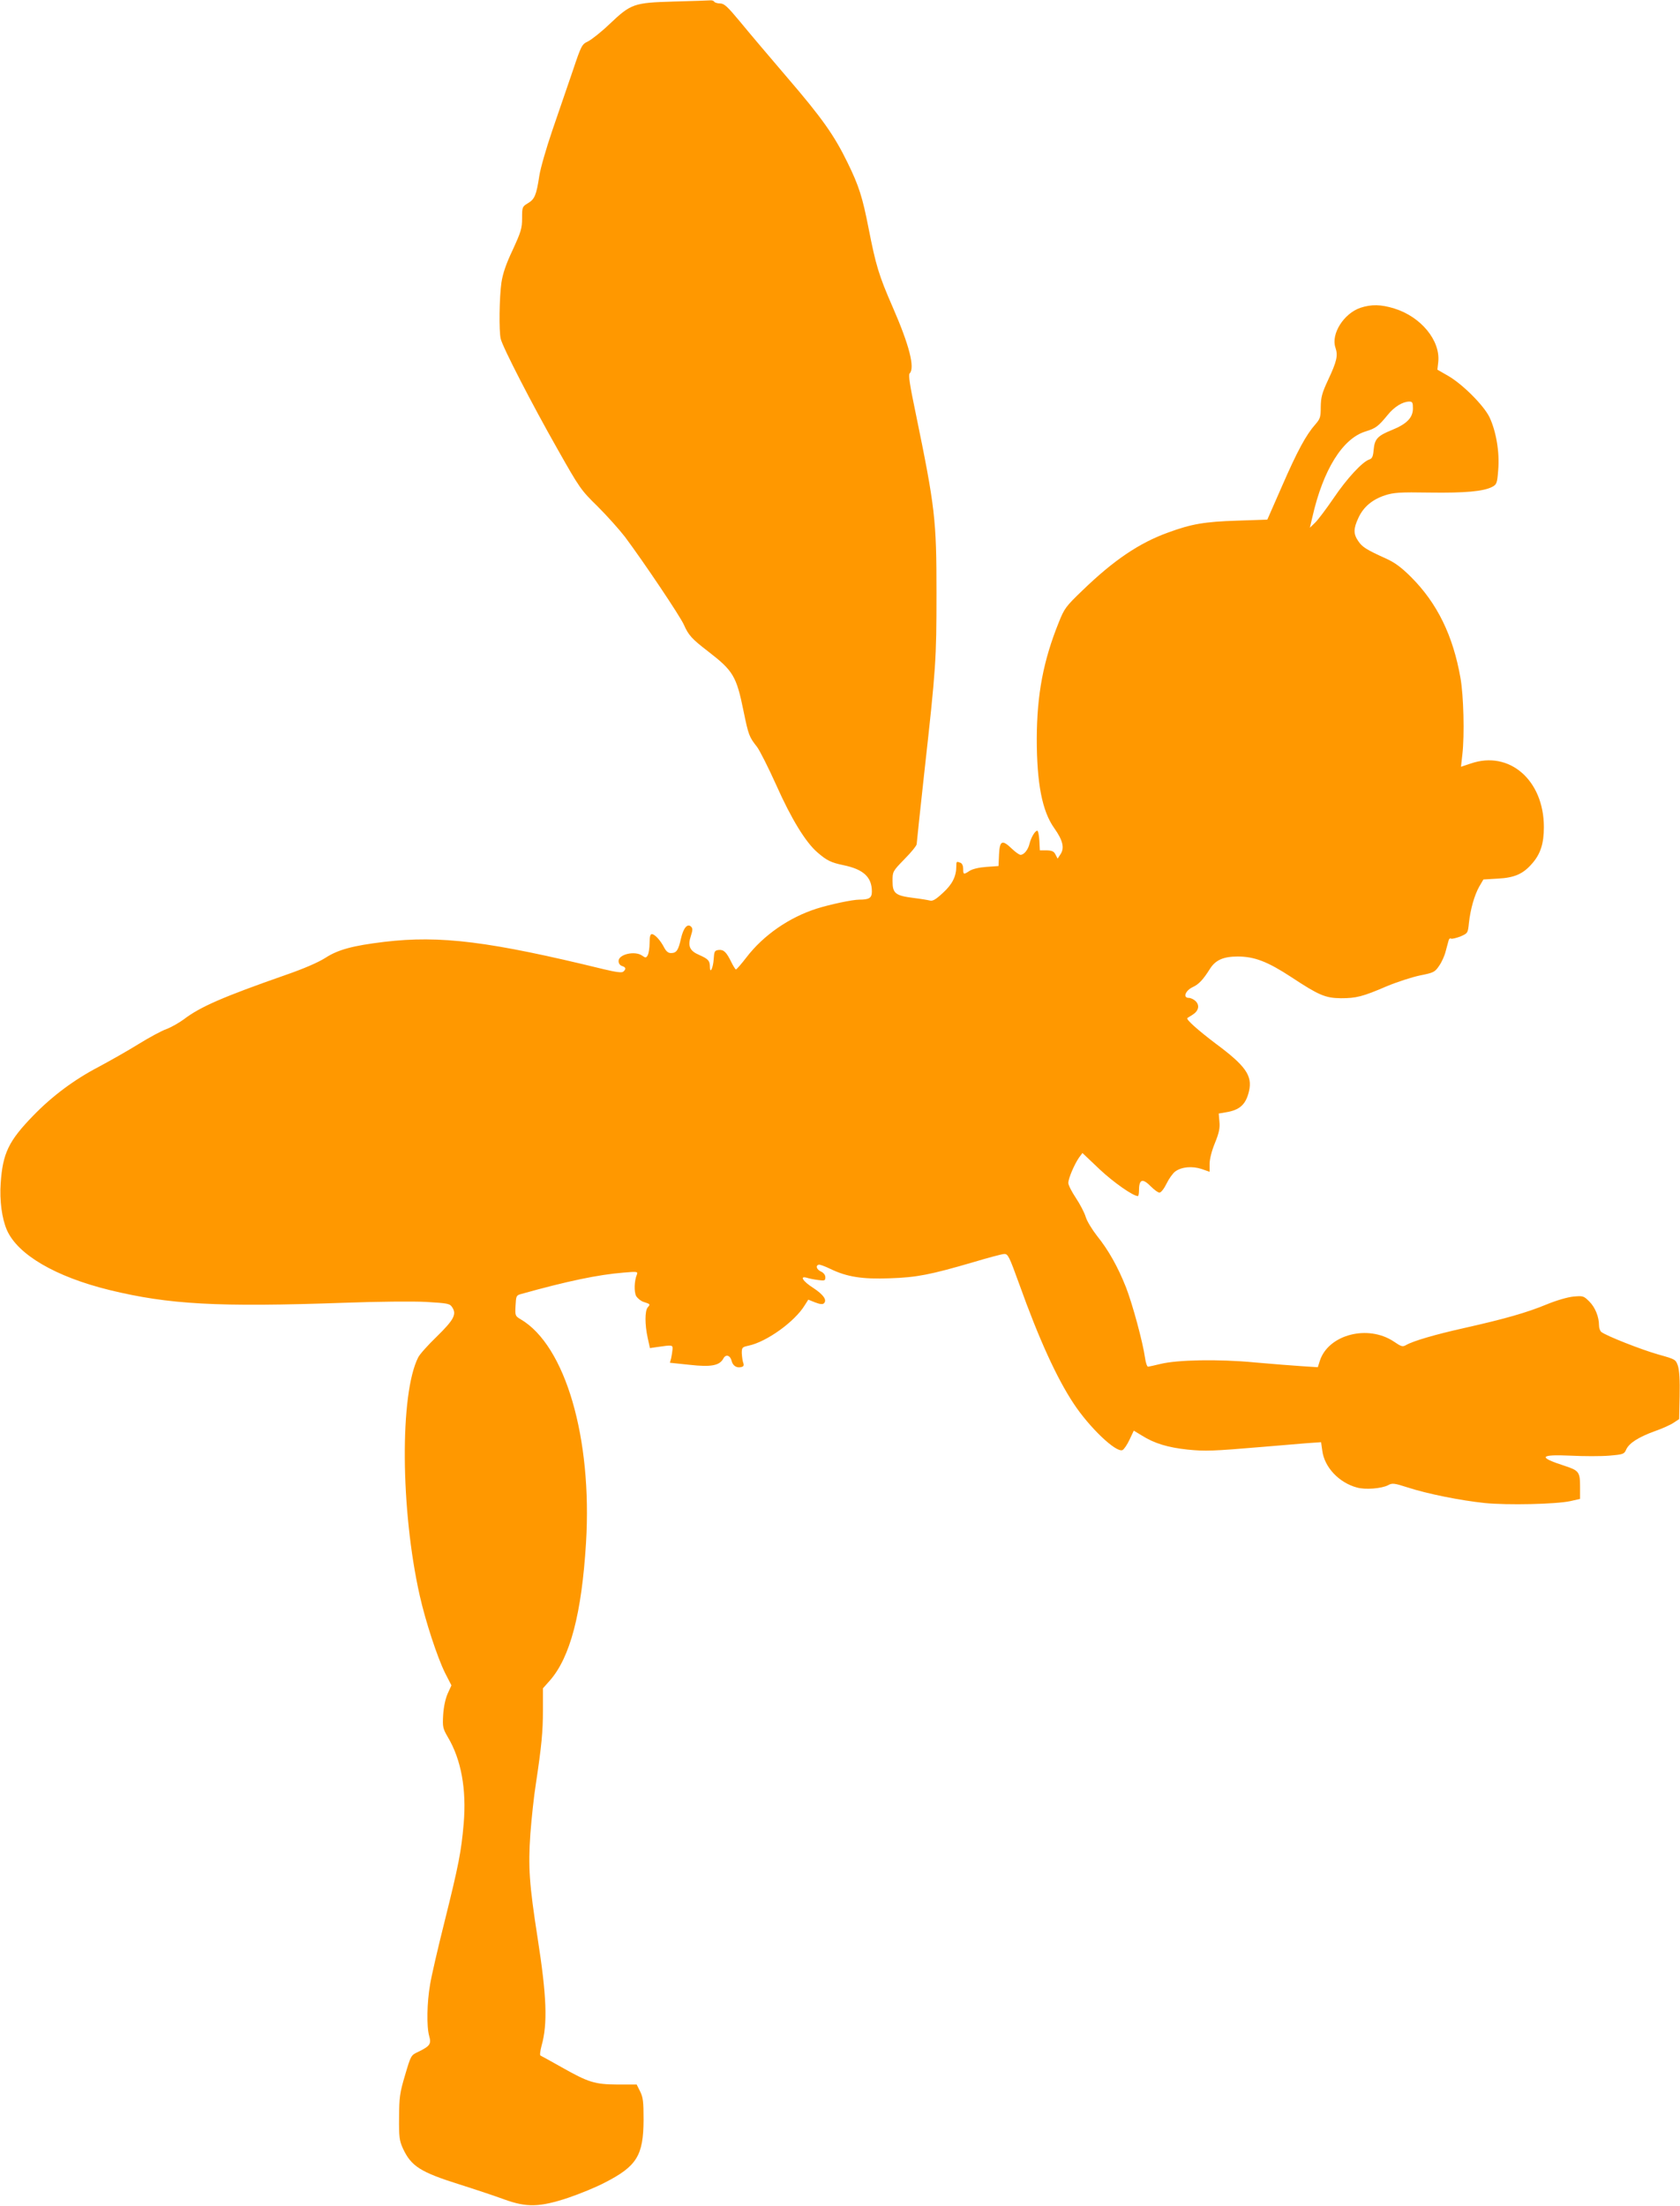 <?xml version="1.0" standalone="no"?>
<!DOCTYPE svg PUBLIC "-//W3C//DTD SVG 20010904//EN"
 "http://www.w3.org/TR/2001/REC-SVG-20010904/DTD/svg10.dtd">
<svg version="1.0" xmlns="http://www.w3.org/2000/svg"
 width="975pt" height="1280pt" viewBox="0 0 975 1280"
 preserveAspectRatio="xMidYMid meet">
<g transform="translate(0,1280) scale(0.1,-0.1)"
fill="#ff9800" stroke="none">
<path d="M3910 12791 c-234 -7 -247 -12 -375 -133 -46 -44 -101 -87 -122 -98
-36 -17 -39 -22 -89 -171 -29 -85 -82 -240 -118 -344 -36 -105 -70 -224 -76
-265 -17 -112 -27 -136 -66 -159 -33 -20 -34 -22 -34 -87 0 -59 -6 -78 -54
-183 -39 -82 -58 -138 -66 -191 -12 -84 -15 -281 -4 -326 11 -48 183 -382 328
-637 131 -232 138 -241 234 -335 54 -54 125 -133 159 -177 111 -149 320 -460
342 -510 27 -61 46 -82 141 -155 145 -112 164 -143 205 -345 29 -141 33 -151
78 -208 16 -21 66 -120 112 -222 88 -198 171 -332 238 -390 55 -48 80 -60 152
-75 116 -24 165 -69 165 -153 0 -37 -15 -47 -73 -47 -40 0 -171 -28 -247 -52
-160 -51 -309 -154 -408 -283 -30 -39 -57 -70 -61 -70 -3 0 -15 19 -26 41 -29
60 -45 75 -74 72 -24 -3 -26 -8 -29 -53 -3 -52 -22 -89 -22 -45 0 36 -10 46
-62 69 -56 24 -68 52 -48 112 10 31 11 42 1 52 -21 21 -45 -7 -59 -69 -15 -68
-26 -84 -58 -84 -16 0 -28 10 -40 33 -21 41 -54 77 -71 77 -9 0 -13 -15 -13
-51 0 -28 -5 -59 -10 -70 -10 -18 -13 -18 -33 -4 -42 30 -137 8 -137 -31 0
-14 8 -25 20 -29 23 -7 25 -18 7 -33 -8 -7 -41 -3 -112 14 -663 162 -950 198
-1275 159 -183 -22 -268 -45 -342 -93 -41 -26 -123 -62 -233 -100 -360 -126
-494 -184 -589 -257 -26 -19 -71 -45 -100 -56 -29 -10 -102 -50 -162 -87 -61
-38 -164 -96 -229 -131 -144 -75 -271 -170 -381 -283 -144 -148 -178 -219
-190 -393 -7 -101 7 -205 36 -272 63 -143 282 -271 595 -348 345 -84 625 -100
1365 -74 191 7 394 9 472 5 129 -8 138 -9 153 -32 26 -40 9 -72 -90 -169 -51
-49 -100 -104 -108 -121 -107 -211 -103 -884 9 -1382 34 -151 102 -358 147
-449 l37 -72 -22 -48 c-13 -30 -23 -76 -26 -123 -4 -70 -2 -79 27 -129 78
-131 109 -303 92 -503 -14 -161 -29 -239 -111 -568 -38 -151 -76 -315 -84
-365 -18 -104 -21 -243 -5 -299 13 -46 4 -58 -63 -91 -43 -20 -43 -20 -77
-135 -31 -104 -34 -128 -35 -245 -1 -116 2 -135 22 -180 48 -104 101 -138 330
-210 92 -29 208 -68 257 -86 131 -48 208 -46 373 9 68 23 163 62 212 88 186
95 224 157 225 364 0 106 -3 131 -20 165 l-20 40 -110 0 c-134 1 -169 12 -325
100 -63 36 -119 66 -123 68 -5 1 -2 27 6 57 36 128 30 286 -23 626 -49 314
-55 412 -42 603 7 92 21 223 32 291 33 219 41 302 41 429 l0 125 40 45 c118
134 185 389 210 799 37 608 -120 1145 -379 1297 -32 19 -33 21 -30 79 3 57 4
60 33 68 269 75 446 112 594 124 80 7 84 6 77 -12 -15 -36 -17 -99 -4 -124 8
-13 27 -29 43 -34 40 -13 40 -13 24 -32 -17 -20 -17 -100 0 -177 l13 -59 41 6
c90 13 92 13 90 -14 -1 -14 -5 -37 -8 -51 l-7 -26 114 -12 c125 -14 175 -5
197 38 14 25 39 17 47 -15 7 -29 30 -43 56 -36 14 3 17 10 11 26 -4 11 -7 37
-8 55 0 33 3 35 39 43 105 22 268 139 326 234 l21 33 40 -16 c28 -11 44 -12
51 -5 19 19 -3 50 -62 89 -60 38 -82 72 -37 59 12 -4 41 -10 65 -13 38 -5 42
-4 42 16 0 13 -10 26 -25 33 -26 12 -33 34 -14 40 6 2 36 -9 67 -24 97 -47
185 -61 346 -55 157 5 236 21 483 93 87 26 169 48 181 48 22 1 29 -14 87 -174
115 -321 218 -546 316 -694 91 -138 245 -285 283 -270 8 3 27 30 41 60 l25 53
48 -29 c71 -45 151 -69 265 -81 103 -10 141 -9 437 16 91 8 204 17 251 21 l86
6 7 -49 c12 -96 97 -186 201 -214 49 -14 142 -6 180 13 25 14 35 13 116 -13
114 -37 304 -75 446 -90 132 -13 412 -7 496 11 l57 13 0 72 c0 84 -7 93 -90
120 -155 50 -146 67 33 59 78 -4 180 -4 227 0 82 7 86 9 98 36 17 37 72 72
166 106 43 15 92 37 109 49 l32 21 3 135 c2 91 -2 148 -10 174 -13 37 -14 38
-114 66 -96 27 -305 109 -331 131 -7 6 -13 22 -13 37 0 50 -22 105 -56 139
-33 33 -37 34 -92 29 -33 -3 -99 -22 -157 -46 -114 -47 -239 -83 -475 -136
-170 -38 -297 -75 -339 -99 -21 -12 -28 -10 -72 20 -150 100 -379 41 -429
-111 l-12 -38 -92 6 c-50 3 -174 13 -276 22 -211 20 -448 15 -545 -9 -33 -8
-65 -15 -72 -16 -6 0 -14 23 -18 53 -13 91 -72 309 -110 407 -47 119 -102 217
-169 300 -28 36 -58 85 -65 109 -7 24 -33 74 -57 110 -24 36 -44 75 -44 87 0
26 35 108 62 147 l20 27 99 -94 c82 -77 195 -156 223 -156 3 0 6 13 6 29 0 70
20 77 70 26 19 -19 41 -35 49 -35 9 0 27 23 41 52 14 29 37 61 51 71 37 27 99
32 153 14 l46 -16 0 45 c0 28 12 76 31 122 24 59 30 88 26 124 l-4 47 41 7
c82 13 117 46 135 124 20 89 -20 146 -194 275 -103 78 -174 141 -164 148 2 2
16 10 30 19 35 22 43 54 18 79 -10 10 -28 19 -40 19 -35 0 -20 42 22 62 37 17
61 43 102 108 32 50 78 70 160 70 97 0 173 -29 312 -120 159 -105 197 -121
287 -122 88 0 126 9 265 69 60 25 146 53 193 63 80 16 87 19 112 56 15 21 32
59 38 84 7 25 14 53 17 63 2 9 9 15 14 11 5 -3 30 3 54 12 43 19 44 19 50 79
9 81 32 161 60 211 l24 41 83 5 c99 5 149 28 201 89 48 55 67 116 67 210 0
272 -200 446 -424 369 l-57 -19 8 72 c13 113 7 343 -11 443 -43 246 -135 434
-286 585 -57 57 -95 85 -146 108 -115 52 -138 67 -161 101 -29 42 -29 72 1
136 29 63 81 106 154 130 49 16 85 19 259 16 206 -3 313 7 363 33 26 14 29 20
35 98 9 101 -12 225 -51 307 -34 69 -157 192 -241 240 l-61 35 5 45 c13 124
-100 262 -255 310 -78 24 -133 25 -197 4 -96 -33 -171 -151 -145 -230 16 -47
9 -79 -42 -188 -36 -77 -42 -101 -43 -157 0 -59 -3 -69 -31 -101 -54 -61 -105
-155 -193 -357 l-86 -196 -175 -6 c-189 -6 -265 -19 -401 -69 -167 -60 -316
-161 -496 -335 -98 -94 -106 -105 -139 -188 -89 -221 -126 -416 -127 -672 0
-260 31 -422 102 -521 49 -69 60 -114 36 -150 l-17 -26 -12 23 c-9 19 -20 24
-51 25 l-40 0 -3 57 c-2 31 -7 57 -12 57 -13 0 -36 -39 -45 -75 -8 -35 -32
-65 -52 -65 -8 0 -30 16 -50 35 -57 55 -71 48 -75 -32 l-3 -68 -71 -5 c-42 -3
-80 -12 -97 -23 -35 -23 -37 -22 -37 12 0 17 -6 31 -16 35 -23 9 -24 8 -24
-20 0 -59 -23 -105 -78 -155 -42 -39 -60 -49 -76 -44 -12 3 -54 10 -95 15
-104 13 -121 26 -121 97 0 56 0 57 70 129 39 39 70 78 70 86 0 7 20 193 44
413 68 610 71 657 71 1045 0 426 -8 495 -121 1044 -33 157 -43 221 -35 229 32
32 -1 163 -99 387 -80 183 -97 241 -139 455 -35 179 -56 247 -123 383 -76 156
-147 257 -349 492 -101 118 -224 263 -273 323 -74 89 -93 107 -117 107 -15 0
-31 5 -34 10 -3 6 -14 9 -23 8 -9 -1 -105 -4 -212 -7z m4290 -2361 c0 -53 -35
-90 -122 -125 -84 -34 -100 -52 -106 -115 -3 -39 -9 -51 -25 -56 -40 -13 -130
-110 -207 -224 -43 -63 -92 -128 -108 -143 l-30 -29 15 64 c62 272 174 452
306 494 62 19 75 29 131 97 38 47 86 76 124 77 19 0 22 -5 22 -40z"/>
</g>
</svg>

